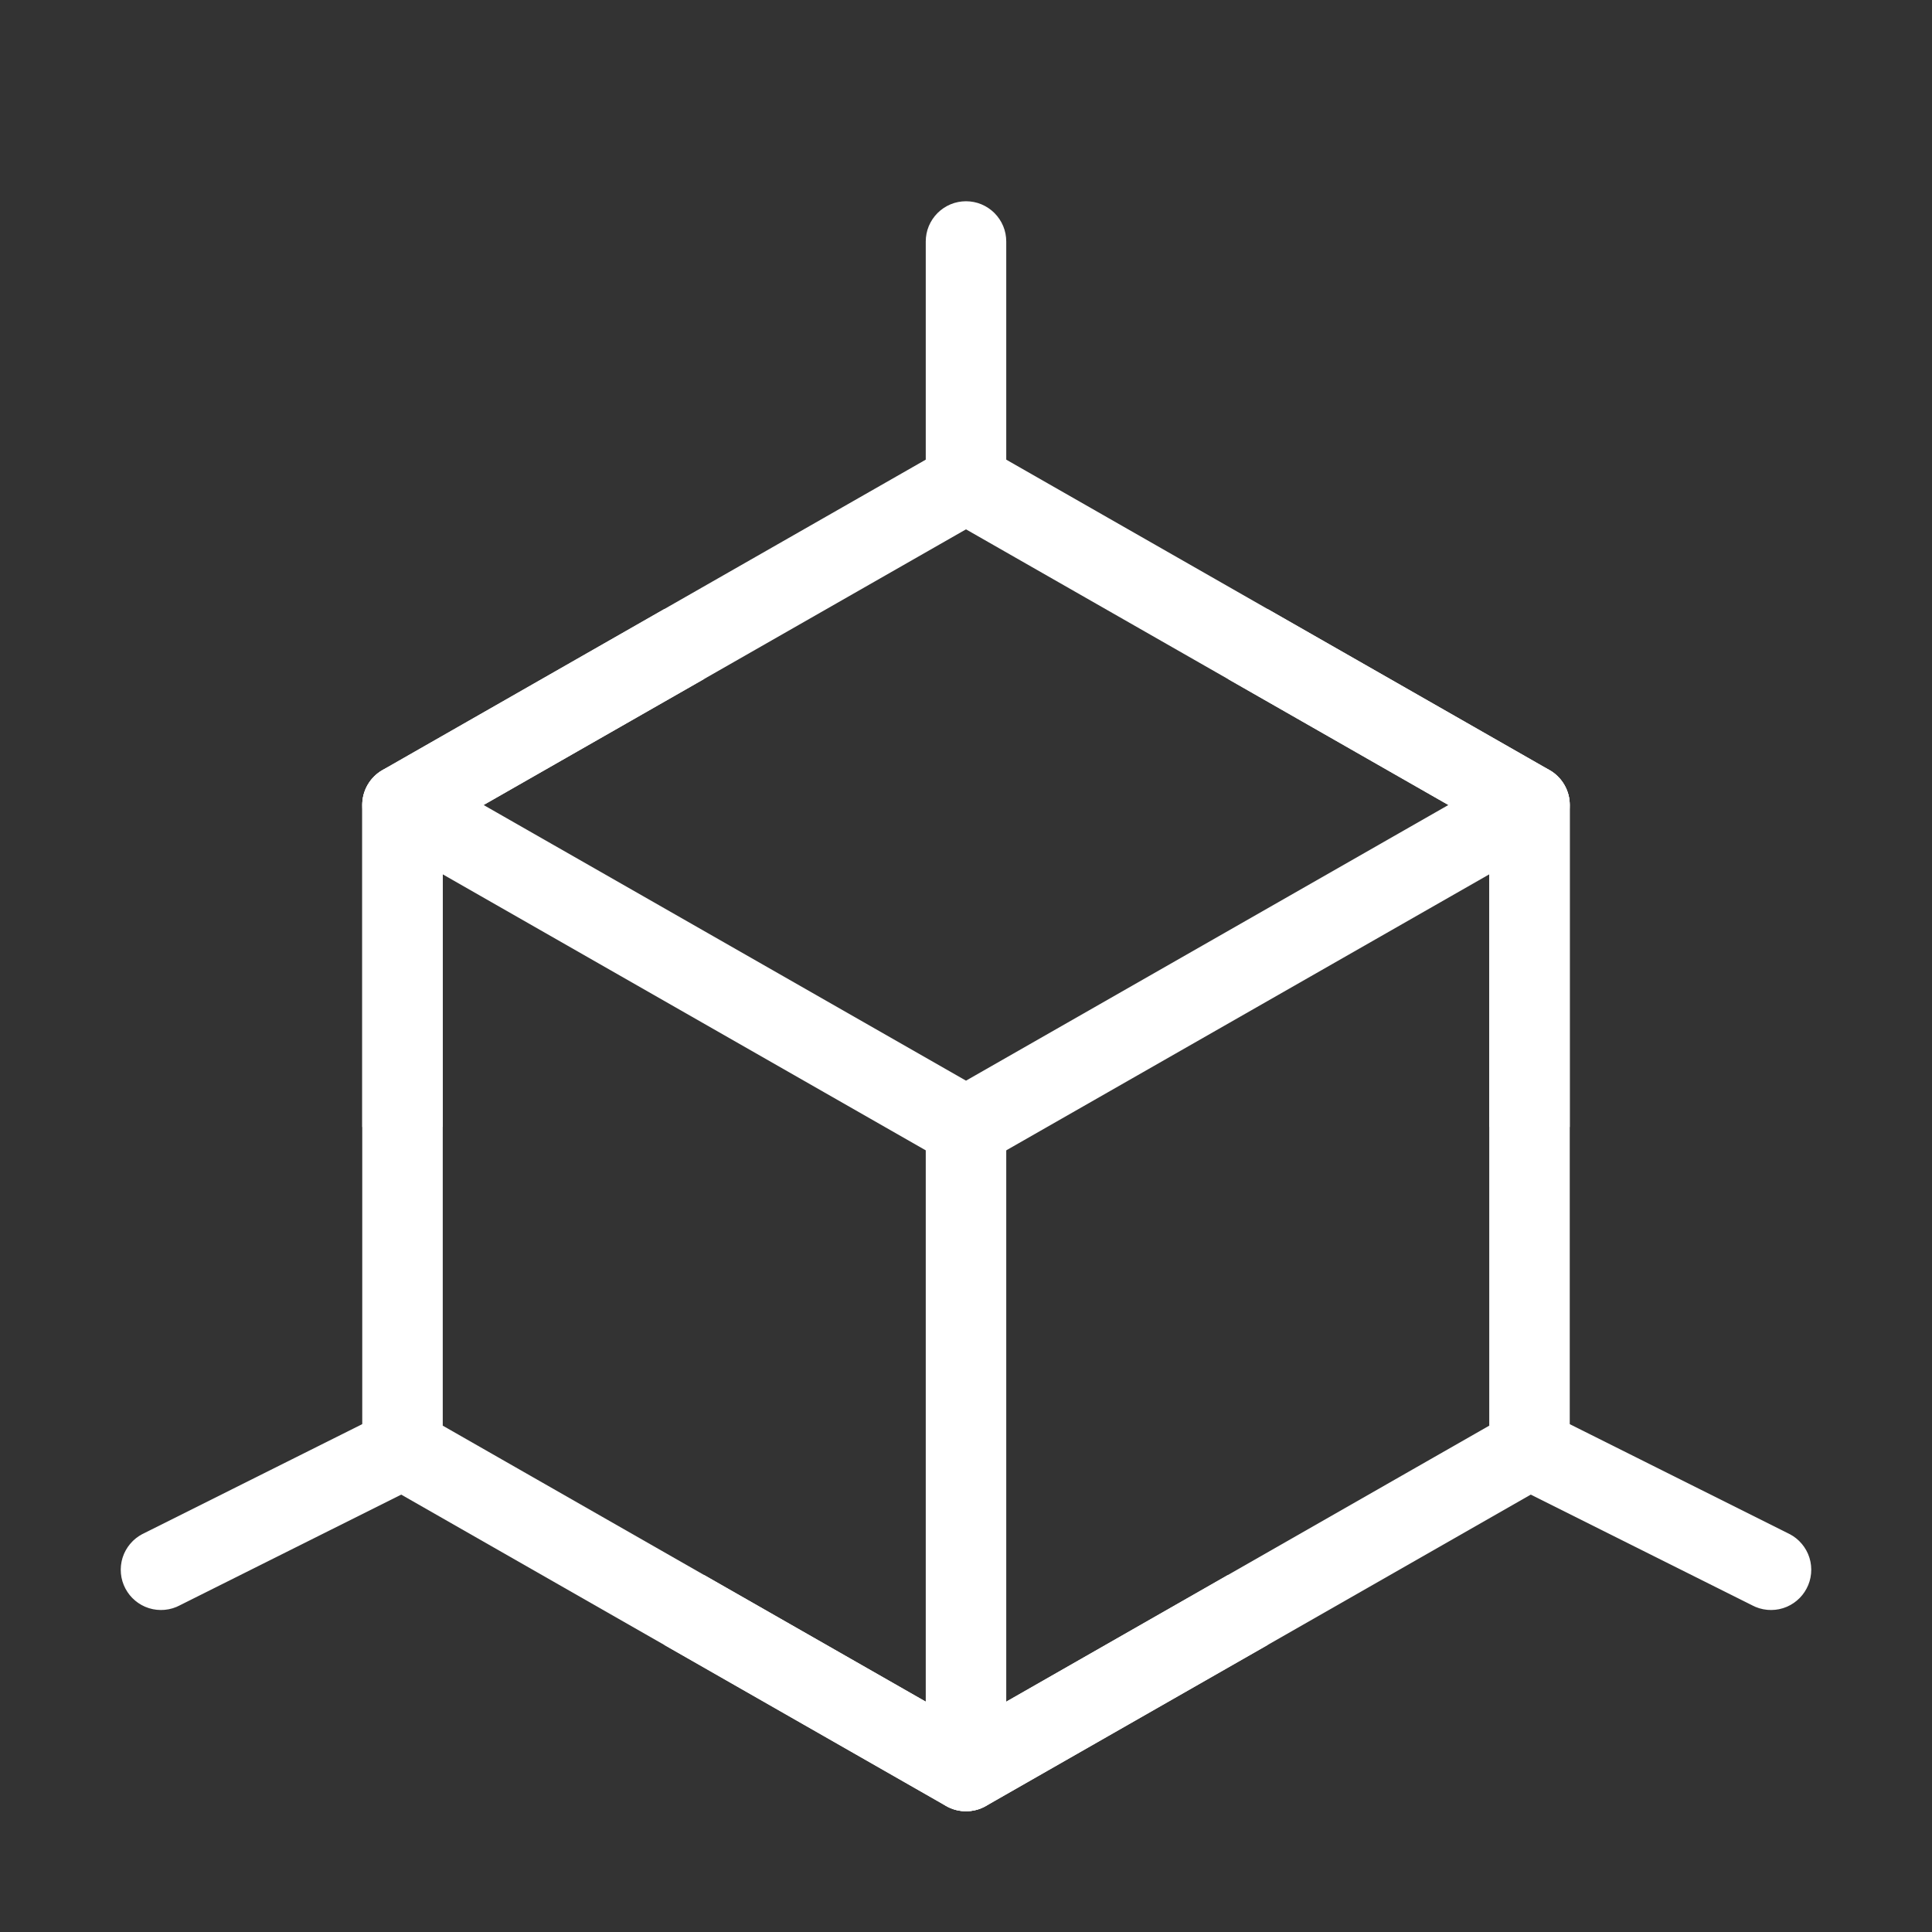 <svg xmlns="http://www.w3.org/2000/svg" xmlns:xlink="http://www.w3.org/1999/xlink" fill="none" version="1.1" width="48" height="48" viewBox="0 0 48 48"><rect x="0" y="0" width="48" height="48" fill="#333333" stroke="none"/><defs><clipPath id="master_svg0_2251_12187"><rect x="0" y="0" width="48" height="48" rx="0"/></clipPath></defs><g clip-path="url(#master_svg0_2251_12187)"><g><path d="M9.504,19.132L23.504,11.132Q23.617,11.067,23.743,11.034Q23.87,11,24,11Q24.13,11,24.257,11.034Q24.383,11.067,24.496,11.132L38.496,19.132Q38.611,19.197,38.705,19.291Q38.799,19.384,38.865,19.498Q38.931,19.612,38.966,19.74Q39,19.868,39,20L39,36Q39,36.132,38.966,36.26Q38.931,36.388,38.865,36.502Q38.799,36.616,38.705,36.709Q38.611,36.803,38.496,36.868L24.496,44.868Q24.383,44.933,24.257,44.967Q24.13,45,24,45Q23.87,45,23.743,44.967Q23.617,44.933,23.504,44.868L9.504,36.868Q9.389,36.803,9.295,36.709Q9.201,36.616,9.135,36.502Q9.069,36.388,9.034,36.26Q9,36.132,9,36L9,20Q9,19.868,9.034,19.74Q9.069,19.612,9.135,19.498Q9.201,19.384,9.295,19.291Q9.389,19.197,9.504,19.132ZM10.496,20.868L10,20L11,20L11,36L10,36L10.496,35.132L24.496,43.132L24,44L23.504,43.132L37.504,35.132L38,36L37,36L37,20L38,20L37.504,20.868L23.504,12.868L24,12L24.496,12.868L10.496,20.868Z" fill="#FFFFFF" fill-opacity="1"/></g><g><path d="M23,12L23,6Q23,5.902,23.019,5.805Q23.038,5.708,23.076,5.617Q23.114,5.526,23.169,5.444Q23.223,5.363,23.293,5.293Q23.363,5.223,23.444,5.169Q23.526,5.114,23.617,5.076Q23.708,5.038,23.805,5.019Q23.902,5,24,5Q24.098,5,24.195,5.019Q24.292,5.038,24.383,5.076Q24.474,5.114,24.556,5.169Q24.637,5.223,24.707,5.293Q24.777,5.363,24.831,5.444Q24.886,5.526,24.924,5.617Q24.962,5.708,24.981,5.805Q25,5.902,25,6L25,12Q25,12.098,24.981,12.195Q24.962,12.292,24.924,12.383Q24.886,12.474,24.831,12.556Q24.777,12.637,24.707,12.707Q24.637,12.777,24.556,12.831Q24.474,12.886,24.383,12.924Q24.292,12.962,24.195,12.981Q24.098,13,24,13Q23.902,13,23.805,12.981Q23.708,12.962,23.617,12.924Q23.526,12.886,23.444,12.831Q23.363,12.777,23.293,12.707Q23.223,12.637,23.169,12.556Q23.114,12.474,23.076,12.383Q23.038,12.292,23.019,12.195Q23,12.098,23,12ZM25,12Q25,12.098,24.981,12.195Q24.962,12.292,24.924,12.383Q24.886,12.474,24.831,12.556Q24.777,12.637,24.707,12.707Q24.637,12.777,24.556,12.831Q24.474,12.886,24.383,12.924Q24.292,12.962,24.195,12.981Q24.098,13,24,13Q23.902,13,23.805,12.981Q23.708,12.962,23.617,12.924Q23.526,12.886,23.444,12.831Q23.363,12.777,23.293,12.707Q23.223,12.637,23.169,12.556Q23.114,12.474,23.076,12.383Q23.038,12.292,23.019,12.195Q23,12.098,23,12Q23,11.902,23.019,11.805Q23.038,11.708,23.076,11.617Q23.114,11.526,23.169,11.444Q23.223,11.363,23.293,11.293Q23.363,11.223,23.444,11.169Q23.526,11.114,23.617,11.076Q23.708,11.038,23.805,11.019Q23.902,11,24,11Q24.098,11,24.195,11.019Q24.292,11.038,24.383,11.076Q24.474,11.114,24.556,11.169Q24.637,11.223,24.707,11.293Q24.777,11.363,24.831,11.444Q24.886,11.526,24.924,11.617Q24.962,11.708,24.981,11.805Q25,11.902,25,12ZM25,6Q25,6.098,24.981,6.195Q24.962,6.292,24.924,6.383Q24.886,6.474,24.831,6.556Q24.777,6.637,24.707,6.707Q24.637,6.777,24.556,6.831Q24.474,6.886,24.383,6.924Q24.292,6.962,24.195,6.981Q24.098,7,24,7Q23.902,7,23.805,6.981Q23.708,6.962,23.617,6.924Q23.526,6.886,23.444,6.831Q23.363,6.777,23.293,6.707Q23.223,6.637,23.169,6.556Q23.114,6.474,23.076,6.383Q23.038,6.292,23.019,6.195Q23,6.098,23,6Q23,5.902,23.019,5.805Q23.038,5.708,23.076,5.617Q23.114,5.526,23.169,5.444Q23.223,5.363,23.293,5.293Q23.363,5.223,23.444,5.169Q23.526,5.114,23.617,5.076Q23.708,5.038,23.805,5.019Q23.902,5,24,5Q24.098,5,24.195,5.019Q24.292,5.038,24.383,5.076Q24.474,5.114,24.556,5.169Q24.637,5.223,24.707,5.293Q24.777,5.363,24.831,5.444Q24.886,5.526,24.924,5.617Q24.962,5.708,24.981,5.805Q25,5.902,25,6Z" fill="#FFFFFF" fill-opacity="1"/></g><g><path d="M38.496,20.868L24.496,28.868Q24.383,28.933,24.257,28.966Q24.13,29,24,29Q23.87,29,23.743,28.966Q23.617,28.933,23.504,28.868L9.504,20.868Q9.418,20.819,9.344,20.755Q9.27,20.69,9.209,20.612Q9.149,20.534,9.105,20.446Q9.061,20.358,9.035,20.263Q9.009,20.168,9.002,20.07Q8.996,19.972,9.008,19.874Q9.02,19.776,9.052,19.683Q9.083,19.589,9.132,19.504Q9.181,19.418,9.245,19.344Q9.31,19.27,9.388,19.209Q9.466,19.149,9.554,19.105Q9.642,19.061,9.737,19.035Q9.832,19.009,9.93,19.002Q10.028,18.996,10.126,19.008Q10.224,19.02,10.317,19.052Q10.411,19.083,10.496,19.132L24.496,27.132L24,28L23.504,27.132L37.504,19.132Q37.589,19.083,37.683,19.052Q37.776,19.02,37.874,19.008Q37.972,18.996,38.07,19.002Q38.168,19.009,38.263,19.035Q38.358,19.061,38.446,19.105Q38.534,19.149,38.612,19.209Q38.69,19.27,38.755,19.344Q38.819,19.418,38.868,19.504Q38.917,19.589,38.948,19.683Q38.98,19.776,38.992,19.874Q39.004,19.972,38.998,20.07Q38.991,20.168,38.965,20.263Q38.939,20.358,38.895,20.446Q38.851,20.534,38.791,20.612Q38.73,20.69,38.656,20.755Q38.582,20.819,38.496,20.868ZM39,20Q39,20.098,38.981,20.195Q38.962,20.292,38.924,20.383Q38.886,20.474,38.831,20.556Q38.777,20.637,38.707,20.707Q38.638,20.777,38.556,20.831Q38.474,20.886,38.383,20.924Q38.292,20.962,38.195,20.981Q38.099,21,38,21Q37.901,21,37.805,20.981Q37.708,20.962,37.617,20.924Q37.526,20.886,37.444,20.831Q37.362,20.777,37.293,20.707Q37.223,20.637,37.169,20.556Q37.114,20.474,37.076,20.383Q37.038,20.292,37.019,20.195Q37,20.098,37,20Q37,19.902,37.019,19.805Q37.038,19.708,37.076,19.617Q37.114,19.526,37.169,19.444Q37.223,19.363,37.293,19.293Q37.362,19.223,37.444,19.169Q37.526,19.114,37.617,19.076Q37.708,19.038,37.805,19.019Q37.901,19,38,19Q38.099,19,38.195,19.019Q38.292,19.038,38.383,19.076Q38.474,19.114,38.556,19.169Q38.638,19.223,38.707,19.293Q38.777,19.363,38.831,19.444Q38.886,19.526,38.924,19.617Q38.962,19.708,38.981,19.805Q39,19.902,39,20ZM11,20Q11,20.098,10.981,20.195Q10.962,20.292,10.924,20.383Q10.886,20.474,10.831,20.556Q10.777,20.637,10.707,20.707Q10.637,20.777,10.556,20.831Q10.474,20.886,10.383,20.924Q10.292,20.962,10.195,20.981Q10.098,21,10,21Q9.902,21,9.805,20.981Q9.708,20.962,9.617,20.924Q9.526,20.886,9.444,20.831Q9.363,20.777,9.293,20.707Q9.223,20.637,9.169,20.556Q9.114,20.474,9.076,20.383Q9.038,20.292,9.019,20.195Q9,20.098,9,20Q9,19.902,9.019,19.805Q9.038,19.708,9.076,19.617Q9.114,19.526,9.169,19.444Q9.223,19.363,9.293,19.293Q9.363,19.223,9.444,19.169Q9.526,19.114,9.617,19.076Q9.708,19.038,9.805,19.019Q9.902,19,10,19Q10.098,19,10.195,19.019Q10.292,19.038,10.383,19.076Q10.474,19.114,10.556,19.169Q10.637,19.223,10.707,19.293Q10.777,19.363,10.831,19.444Q10.886,19.526,10.924,19.617Q10.962,19.708,10.981,19.805Q11,19.902,11,20Z" fill="#FFFFFF" fill-opacity="1"/></g><g><path d="M43.553,39.894L37.553,36.894Q37.465,36.85,37.387,36.79Q37.309,36.73,37.245,36.655Q37.18,36.581,37.131,36.495Q37.082,36.41,37.051,36.316Q37.02,36.223,37.008,36.125Q36.996,36.027,37.003,35.929Q37.009,35.831,37.036,35.736Q37.062,35.641,37.106,35.553Q37.15,35.465,37.21,35.387Q37.27,35.309,37.345,35.245Q37.419,35.18,37.505,35.131Q37.59,35.082,37.684,35.051Q37.777,35.02,37.875,35.008Q37.973,34.996,38.071,35.003Q38.169,35.009,38.264,35.036Q38.359,35.062,38.447,35.106L44.447,38.106Q44.535,38.15,44.613,38.21Q44.691,38.27,44.755,38.345Q44.82,38.419,44.869,38.505Q44.918,38.59,44.949,38.684Q44.98,38.777,44.992,38.875Q45.004,38.973,44.997,39.071Q44.99,39.169,44.964,39.264Q44.938,39.359,44.894,39.447Q44.85,39.535,44.79,39.613Q44.73,39.691,44.655,39.755Q44.581,39.82,44.495,39.869Q44.41,39.918,44.316,39.949Q44.223,39.98,44.125,39.992Q44.027,40.004,43.929,39.997Q43.831,39.99,43.736,39.964Q43.641,39.938,43.553,39.894ZM45,39Q45,39.098,44.981,39.195Q44.962,39.292,44.924,39.383Q44.886,39.474,44.831,39.556Q44.777,39.637,44.707,39.707Q44.637,39.777,44.556,39.831Q44.474,39.886,44.383,39.924Q44.292,39.962,44.195,39.981Q44.098,40,44,40Q43.902,40,43.805,39.981Q43.708,39.962,43.617,39.924Q43.526,39.886,43.444,39.831Q43.363,39.777,43.293,39.707Q43.223,39.637,43.169,39.556Q43.114,39.474,43.076,39.383Q43.038,39.292,43.019,39.195Q43,39.098,43,39Q43,38.902,43.019,38.805Q43.038,38.708,43.076,38.617Q43.114,38.526,43.169,38.444Q43.223,38.363,43.293,38.293Q43.363,38.223,43.444,38.169Q43.526,38.114,43.617,38.076Q43.708,38.038,43.805,38.019Q43.902,38,44,38Q44.098,38,44.195,38.019Q44.292,38.038,44.383,38.076Q44.474,38.114,44.556,38.169Q44.637,38.223,44.707,38.293Q44.777,38.363,44.831,38.444Q44.886,38.526,44.924,38.617Q44.962,38.708,44.981,38.805Q45,38.902,45,39ZM39,36Q39,36.098,38.981,36.195Q38.962,36.292,38.924,36.383Q38.886,36.474,38.831,36.556Q38.777,36.637,38.707,36.707Q38.637,36.777,38.556,36.831Q38.474,36.886,38.383,36.924Q38.292,36.962,38.195,36.981Q38.098,37,38,37Q37.902,37,37.805,36.981Q37.708,36.962,37.617,36.924Q37.526,36.886,37.444,36.831Q37.363,36.777,37.293,36.707Q37.223,36.637,37.169,36.556Q37.114,36.474,37.076,36.383Q37.038,36.292,37.019,36.195Q37,36.098,37,36Q37,35.902,37.019,35.805Q37.038,35.708,37.076,35.617Q37.114,35.526,37.169,35.444Q37.223,35.363,37.293,35.293Q37.363,35.223,37.444,35.169Q37.526,35.114,37.617,35.076Q37.708,35.038,37.805,35.019Q37.902,35,38,35Q38.098,35,38.195,35.019Q38.292,35.038,38.383,35.076Q38.474,35.114,38.556,35.169Q38.637,35.223,38.707,35.293Q38.777,35.363,38.831,35.444Q38.886,35.526,38.924,35.617Q38.962,35.708,38.981,35.805Q39,35.902,39,36Z" fill="#FFFFFF" fill-opacity="1"/></g><g><path d="M10.447,36.894L4.447,39.894Q4.359,39.938,4.264,39.964Q4.169,39.99,4.071,39.997Q3.973,40.004,3.875,39.992Q3.777,39.98,3.684,39.949Q3.59,39.918,3.505,39.869Q3.419,39.82,3.345,39.755Q3.27,39.691,3.21,39.613Q3.15,39.535,3.106,39.447Q3.062,39.359,3.036,39.264Q3.009,39.169,3.003,39.071Q2.996,38.973,3.008,38.875Q3.02,38.777,3.051,38.684Q3.082,38.59,3.131,38.505Q3.18,38.419,3.245,38.345Q3.309,38.27,3.387,38.21Q3.465,38.15,3.553,38.106L9.553,35.106Q9.641,35.062,9.736,35.036Q9.831,35.009,9.929,35.003Q10.027,34.996,10.125,35.008Q10.223,35.02,10.316,35.051Q10.41,35.082,10.495,35.131Q10.581,35.18,10.655,35.245Q10.73,35.309,10.79,35.387Q10.85,35.465,10.894,35.553Q10.938,35.641,10.964,35.736Q10.991,35.831,10.997,35.929Q11.004,36.027,10.992,36.125Q10.98,36.223,10.949,36.316Q10.918,36.41,10.869,36.495Q10.82,36.581,10.755,36.655Q10.691,36.73,10.613,36.79Q10.535,36.85,10.447,36.894ZM11,36Q11,36.098,10.981,36.195Q10.962,36.292,10.924,36.383Q10.886,36.474,10.831,36.556Q10.777,36.637,10.707,36.707Q10.637,36.777,10.556,36.831Q10.474,36.886,10.383,36.924Q10.292,36.962,10.195,36.981Q10.098,37,10,37Q9.902,37,9.805,36.981Q9.708,36.962,9.617,36.924Q9.526,36.886,9.444,36.831Q9.363,36.777,9.293,36.707Q9.223,36.637,9.169,36.556Q9.114,36.474,9.076,36.383Q9.038,36.292,9.019,36.195Q9,36.098,9,36Q9,35.902,9.019,35.805Q9.038,35.708,9.076,35.617Q9.114,35.526,9.169,35.444Q9.223,35.363,9.293,35.293Q9.363,35.223,9.444,35.169Q9.526,35.114,9.617,35.076Q9.708,35.038,9.805,35.019Q9.902,35,10,35Q10.098,35,10.195,35.019Q10.292,35.038,10.383,35.076Q10.474,35.114,10.556,35.169Q10.637,35.223,10.707,35.293Q10.777,35.363,10.831,35.444Q10.886,35.526,10.924,35.617Q10.962,35.708,10.981,35.805Q11,35.902,11,36ZM5,39Q5,39.098,4.981,39.195Q4.962,39.292,4.924,39.383Q4.886,39.474,4.831,39.556Q4.777,39.637,4.707,39.707Q4.637,39.777,4.556,39.831Q4.474,39.886,4.383,39.924Q4.292,39.962,4.195,39.981Q4.098,40,4,40Q3.902,40,3.805,39.981Q3.708,39.962,3.617,39.924Q3.526,39.886,3.444,39.831Q3.363,39.777,3.293,39.707Q3.223,39.637,3.169,39.556Q3.114,39.474,3.076,39.383Q3.038,39.292,3.019,39.195Q3,39.098,3,39Q3,38.902,3.019,38.805Q3.038,38.708,3.076,38.617Q3.114,38.526,3.169,38.444Q3.223,38.363,3.293,38.293Q3.363,38.223,3.444,38.169Q3.526,38.114,3.617,38.076Q3.708,38.038,3.805,38.019Q3.902,38,4,38Q4.098,38,4.195,38.019Q4.292,38.038,4.383,38.076Q4.474,38.114,4.556,38.169Q4.637,38.223,4.707,38.293Q4.777,38.363,4.831,38.444Q4.886,38.526,4.924,38.617Q4.962,38.708,4.981,38.805Q5,38.902,5,39Z" fill="#FFFFFF" fill-opacity="1"/></g><g><path d="M23,44L23,28Q23,27.902,23.019,27.805Q23.038,27.708,23.076,27.617Q23.114,27.526,23.169,27.444Q23.223,27.363,23.293,27.293Q23.363,27.223,23.444,27.169Q23.526,27.114,23.617,27.076Q23.708,27.038,23.805,27.019Q23.902,27,24,27Q24.098,27,24.195,27.019Q24.292,27.038,24.383,27.076Q24.474,27.114,24.556,27.169Q24.637,27.223,24.707,27.293Q24.777,27.363,24.831,27.444Q24.886,27.526,24.924,27.617Q24.962,27.708,24.981,27.805Q25,27.902,25,28L25,44Q25,44.099,24.981,44.195Q24.962,44.292,24.924,44.383Q24.886,44.474,24.831,44.556Q24.777,44.638,24.707,44.707Q24.637,44.777,24.556,44.831Q24.474,44.886,24.383,44.924Q24.292,44.962,24.195,44.981Q24.098,45,24,45Q23.902,45,23.805,44.981Q23.708,44.962,23.617,44.924Q23.526,44.886,23.444,44.831Q23.363,44.777,23.293,44.707Q23.223,44.638,23.169,44.556Q23.114,44.474,23.076,44.383Q23.038,44.292,23.019,44.195Q23,44.099,23,44ZM25,44Q25,44.099,24.981,44.195Q24.962,44.292,24.924,44.383Q24.886,44.474,24.831,44.556Q24.777,44.638,24.707,44.707Q24.637,44.777,24.556,44.831Q24.474,44.886,24.383,44.924Q24.292,44.962,24.195,44.981Q24.098,45,24,45Q23.902,45,23.805,44.981Q23.708,44.962,23.617,44.924Q23.526,44.886,23.444,44.831Q23.363,44.777,23.293,44.707Q23.223,44.638,23.169,44.556Q23.114,44.474,23.076,44.383Q23.038,44.292,23.019,44.195Q23,44.099,23,44Q23,43.901,23.019,43.805Q23.038,43.708,23.076,43.617Q23.114,43.526,23.169,43.444Q23.223,43.362,23.293,43.293Q23.363,43.223,23.444,43.169Q23.526,43.114,23.617,43.076Q23.708,43.038,23.805,43.019Q23.902,43,24,43Q24.098,43,24.195,43.019Q24.292,43.038,24.383,43.076Q24.474,43.114,24.556,43.169Q24.637,43.223,24.707,43.293Q24.777,43.362,24.831,43.444Q24.886,43.526,24.924,43.617Q24.962,43.708,24.981,43.805Q25,43.901,25,44ZM25,28Q25,28.098,24.981,28.195Q24.962,28.292,24.924,28.383Q24.886,28.474,24.831,28.556Q24.777,28.637,24.707,28.707Q24.637,28.777,24.556,28.831Q24.474,28.886,24.383,28.924Q24.292,28.962,24.195,28.981Q24.098,29,24,29Q23.902,29,23.805,28.981Q23.708,28.962,23.617,28.924Q23.526,28.886,23.444,28.831Q23.363,28.777,23.293,28.707Q23.223,28.637,23.169,28.556Q23.114,28.474,23.076,28.383Q23.038,28.292,23.019,28.195Q23,28.098,23,28Q23,27.902,23.019,27.805Q23.038,27.708,23.076,27.617Q23.114,27.526,23.169,27.444Q23.223,27.363,23.293,27.293Q23.363,27.223,23.444,27.169Q23.526,27.114,23.617,27.076Q23.708,27.038,23.805,27.019Q23.902,27,24,27Q24.098,27,24.195,27.019Q24.292,27.038,24.383,27.076Q24.474,27.114,24.556,27.169Q24.637,27.223,24.707,27.293Q24.777,27.363,24.831,27.444Q24.886,27.526,24.924,27.617Q24.962,27.708,24.981,27.805Q25,27.902,25,28Z" fill="#FFFFFF" fill-opacity="1"/></g><g><path d="M31.496,40.868L24.496,44.868Q24.383,44.933,24.257,44.966Q24.13,45,24,45Q23.87,45,23.743,44.966Q23.617,44.933,23.504,44.868L16.504,40.868L17.496,39.132L24.496,43.132L24,44L23.504,43.132L30.504,39.132L31.496,40.868ZM9,28L9,20Q9,19.868,9.034,19.74Q9.069,19.612,9.135,19.498Q9.201,19.384,9.295,19.291Q9.389,19.197,9.504,19.132L16.504,15.132L17.496,16.868L10.496,20.868L10,20L11,20L11,28L9,28ZM37,28L37,20L38,20L37.504,20.868L30.504,16.868L31.496,15.132L38.496,19.132Q38.611,19.197,38.705,19.291Q38.799,19.384,38.865,19.498Q38.931,19.612,38.966,19.74Q39,19.868,39,20L39,28L37,28Z" fill="#FFFFFF" fill-opacity="1"/></g></g></svg>